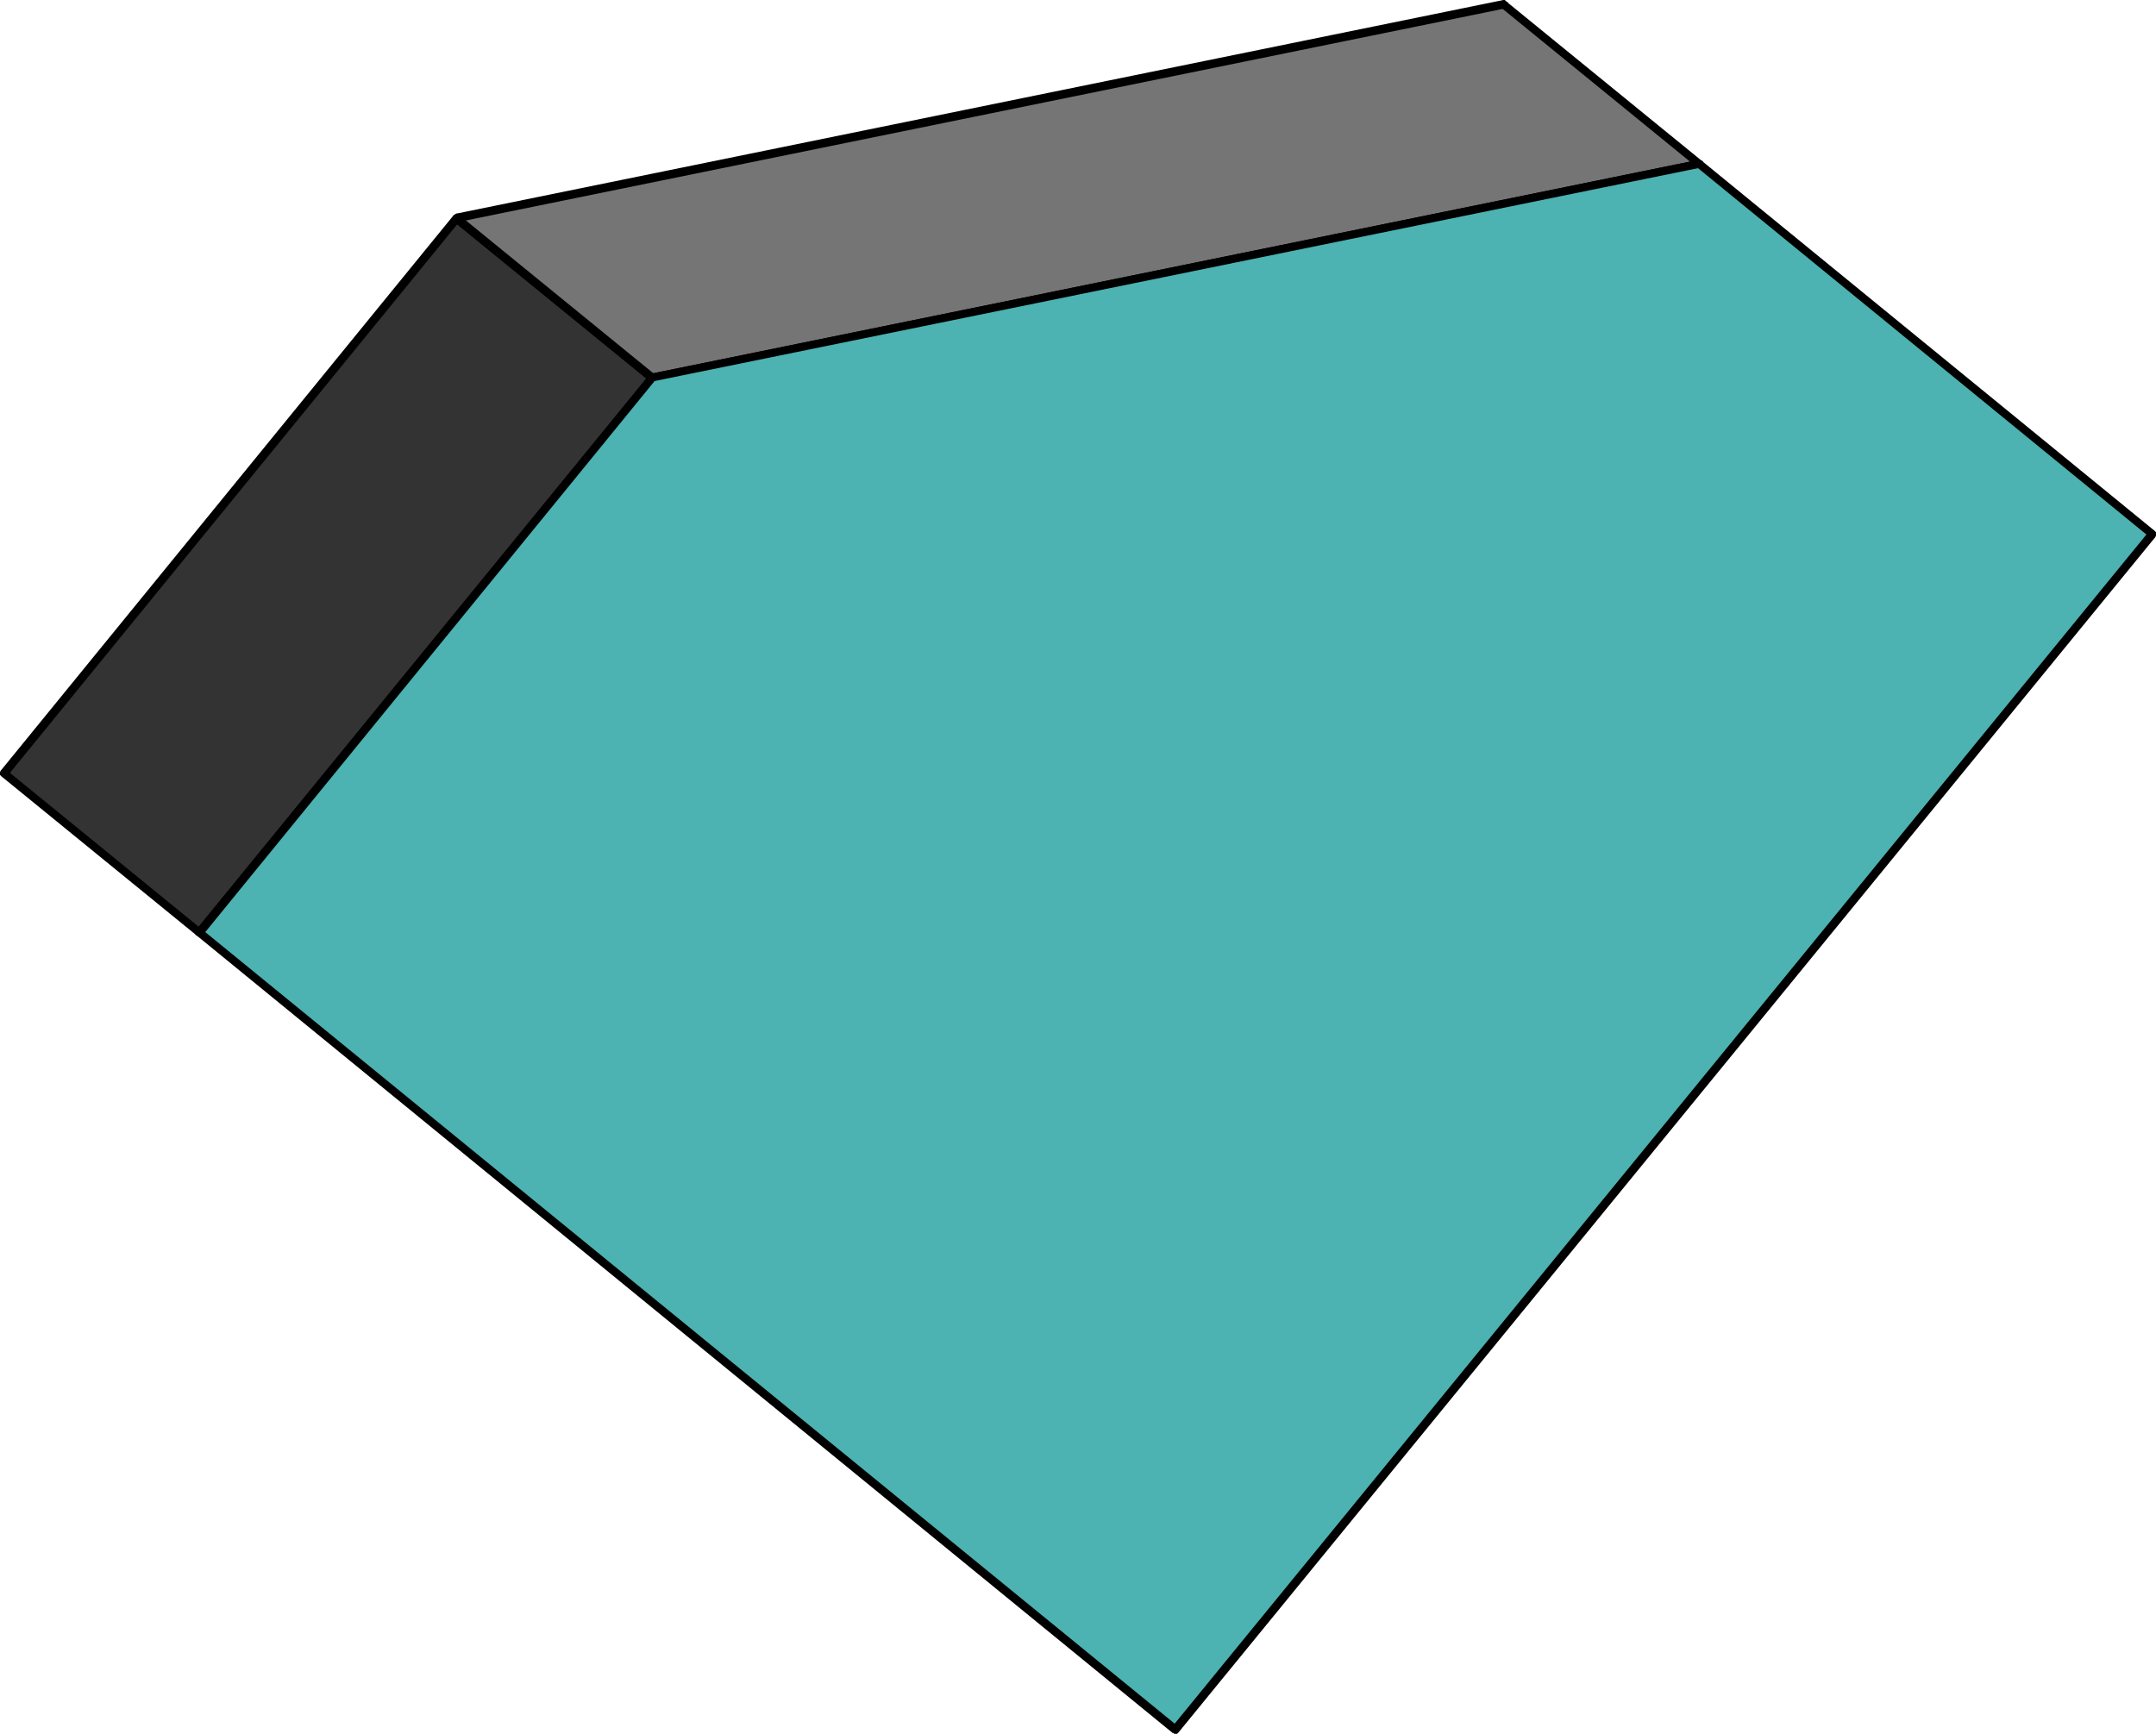 <?xml version="1.0" encoding="UTF-8" standalone="no"?>
<svg
   version="1.0"
   width="130.237mm"
   height="104.754mm"
   id="svg16"
   sodipodi:docname="Three-D 025.wmf"
   xmlns:inkscape="http://www.inkscape.org/namespaces/inkscape"
   xmlns:sodipodi="http://sodipodi.sourceforge.net/DTD/sodipodi-0.dtd"
   xmlns="http://www.w3.org/2000/svg"
   xmlns:svg="http://www.w3.org/2000/svg">
  <sodipodi:namedview
     id="namedview16"
     pagecolor="#ffffff"
     bordercolor="#000000"
     borderopacity="0.25"
     inkscape:showpageshadow="2"
     inkscape:pageopacity="0.0"
     inkscape:pagecheckerboard="0"
     inkscape:deskcolor="#d1d1d1"
     inkscape:document-units="mm" />
  <defs
     id="defs1">
    <pattern
       id="WMFhbasepattern"
       patternUnits="userSpaceOnUse"
       width="6"
       height="6"
       x="0"
       y="0" />
  </defs>
  <path
     style="fill:#333333;fill-opacity:1;fill-rule:evenodd;stroke:none"
     d="M 45.41,212.988 0.808,176.629 104.232,49.773 148.833,86.133 Z"
     id="path1" />
  <path
     style="fill:#000000;fill-opacity:1;fill-rule:evenodd;stroke:none"
     d="m 0.162,175.982 0.162,1.293 44.602,36.36 1.131,-1.454 -44.602,-36.36 0.162,1.454 -0.162,-1.454 -0.323,-0.162 H 0.808 l -0.323,0.162 -0.323,0.162 L 0,176.305 v 0.323 0.323 l 0.323,0.323 z"
     id="path2" />
  <path
     style="fill:#000000;fill-opacity:1;fill-rule:evenodd;stroke:none"
     d="m 104.878,49.126 h -1.293 L 0.162,175.982 1.616,177.275 105.04,50.419 l -1.454,0.162 1.454,-0.162 0.162,-0.323 v -0.323 l -0.162,-0.323 -0.162,-0.323 -0.323,-0.162 -0.323,-0.162 -0.323,0.162 -0.323,0.162 z"
     id="path3" />
  <path
     style="fill:#000000;fill-opacity:1;fill-rule:evenodd;stroke:none"
     d="m 149.641,86.779 -0.162,-1.293 -44.602,-36.36 -1.293,1.454 44.602,36.36 v -1.293 1.293 l 0.485,0.162 h 0.323 0.323 l 0.323,-0.323 0.162,-0.323 v -0.323 -0.323 l -0.323,-0.323 z"
     id="path4" />
  <path
     style="fill:#000000;fill-opacity:1;fill-rule:evenodd;stroke:none"
     d="m 44.925,213.635 h 1.293 L 149.641,86.779 148.187,85.648 44.763,212.342 l 1.293,-0.162 -1.293,0.162 -0.162,0.323 v 0.323 0.323 l 0.323,0.323 0.323,0.162 0.323,0.162 0.323,-0.162 0.323,-0.162 z"
     id="path5" />
  <path
     style="fill:#757575;fill-opacity:1;fill-rule:evenodd;stroke:none"
     d="M 148.833,86.133 104.232,49.773 343.4,0.97 388.001,37.491 Z"
     id="path6" />
  <path
     style="fill:#000000;fill-opacity:1;fill-rule:evenodd;stroke:none"
     d="m 104.07,48.803 -0.485,1.778 44.602,36.36 1.293,-1.454 -44.602,-36.36 -0.485,1.616 0.485,-1.616 -0.323,-0.323 h -0.323 l -0.323,0.162 -0.323,0.162 -0.162,0.485 -0.162,0.323 0.162,0.323 0.162,0.323 z"
     id="path7" />
  <path
     style="fill:#000000;fill-opacity:1;fill-rule:evenodd;stroke:none"
     d="M 343.884,0.323 343.238,0 104.07,48.803 l 0.323,1.939 239.168,-48.803 -0.808,-0.162 0.808,0.162 0.323,-0.162 0.323,-0.323 0.162,-0.323 V 0.808 L 344.208,0.485 343.884,0.323 343.561,0 h -0.323 z"
     id="path8" />
  <path
     style="fill:#000000;fill-opacity:1;fill-rule:evenodd;stroke:none"
     d="m 388.163,38.299 0.323,-1.616 -44.602,-36.36 -1.131,1.454 44.602,36.36 0.323,-1.616 -0.323,1.616 0.323,0.162 h 0.323 0.323 l 0.323,-0.323 0.162,-0.323 v -0.323 -0.323 l -0.323,-0.323 z"
     id="path9" />
  <path
     style="fill:#000000;fill-opacity:1;fill-rule:evenodd;stroke:none"
     d="m 148.187,86.941 0.808,0.162 239.168,-48.803 -0.485,-1.778 -239.006,48.803 0.808,0.162 -0.808,-0.162 h -0.323 l -0.323,0.323 -0.162,0.323 0.162,0.323 v 0.485 l 0.323,0.162 0.323,0.162 h 0.323 z"
     id="path10" />
  <path
     style="fill:#4cb2b2;fill-opacity:1;fill-rule:evenodd;stroke:none"
     d="M 45.41,212.988 148.833,86.133 388.001,37.491 491.263,122.008 268.417,394.95 Z"
     id="path11" />
  <path
     style="fill:#000000;fill-opacity:1;fill-rule:evenodd;stroke:none"
     d="m 148.672,85.325 -0.485,0.323 -103.424,126.694 1.454,1.293 103.424,-126.856 -0.646,0.323 0.646,-0.323 0.162,-0.323 v -0.323 l -0.162,-0.323 -0.162,-0.323 -0.323,-0.162 h -0.323 -0.323 l -0.323,0.323 z"
     id="path12" />
  <path
     style="fill:#000000;fill-opacity:1;fill-rule:evenodd;stroke:none"
     d="m 388.486,36.683 -0.808,-0.162 -239.006,48.803 0.323,1.778 239.168,-48.803 -0.808,-0.162 0.808,0.162 h 0.323 l 0.323,-0.323 v -0.323 -0.485 -0.323 l -0.323,-0.162 -0.323,-0.162 h -0.485 z"
     id="path13" />
  <path
     style="fill:#000000;fill-opacity:1;fill-rule:evenodd;stroke:none"
     d="m 492.071,122.654 -0.162,-1.454 -103.424,-84.517 -1.131,1.454 103.424,84.517 -0.162,-1.293 0.162,1.293 0.323,0.323 h 0.323 l 0.323,-0.162 0.323,-0.162 0.162,-0.323 v -0.323 -0.485 l -0.323,-0.323 z"
     id="path14" />
  <path
     style="fill:#000000;fill-opacity:1;fill-rule:evenodd;stroke:none"
     d="m 267.771,395.758 1.293,-0.162 223.008,-272.942 -1.454,-1.293 L 267.609,394.303 h 1.454 -1.454 l -0.162,0.485 v 0.323 l 0.162,0.323 0.162,0.162 0.323,0.323 h 0.323 0.323 l 0.323,-0.323 z"
     id="path15" />
  <path
     style="fill:#000000;fill-opacity:1;fill-rule:evenodd;stroke:none"
     d="m 44.763,212.342 0.162,1.293 222.846,182.123 1.293,-1.454 -223.008,-182.123 0.162,1.454 -0.162,-1.454 -0.323,-0.162 h -0.323 l -0.323,0.162 -0.323,0.162 -0.162,0.323 v 0.323 0.323 l 0.323,0.323 z"
     id="path16" />
</svg>
